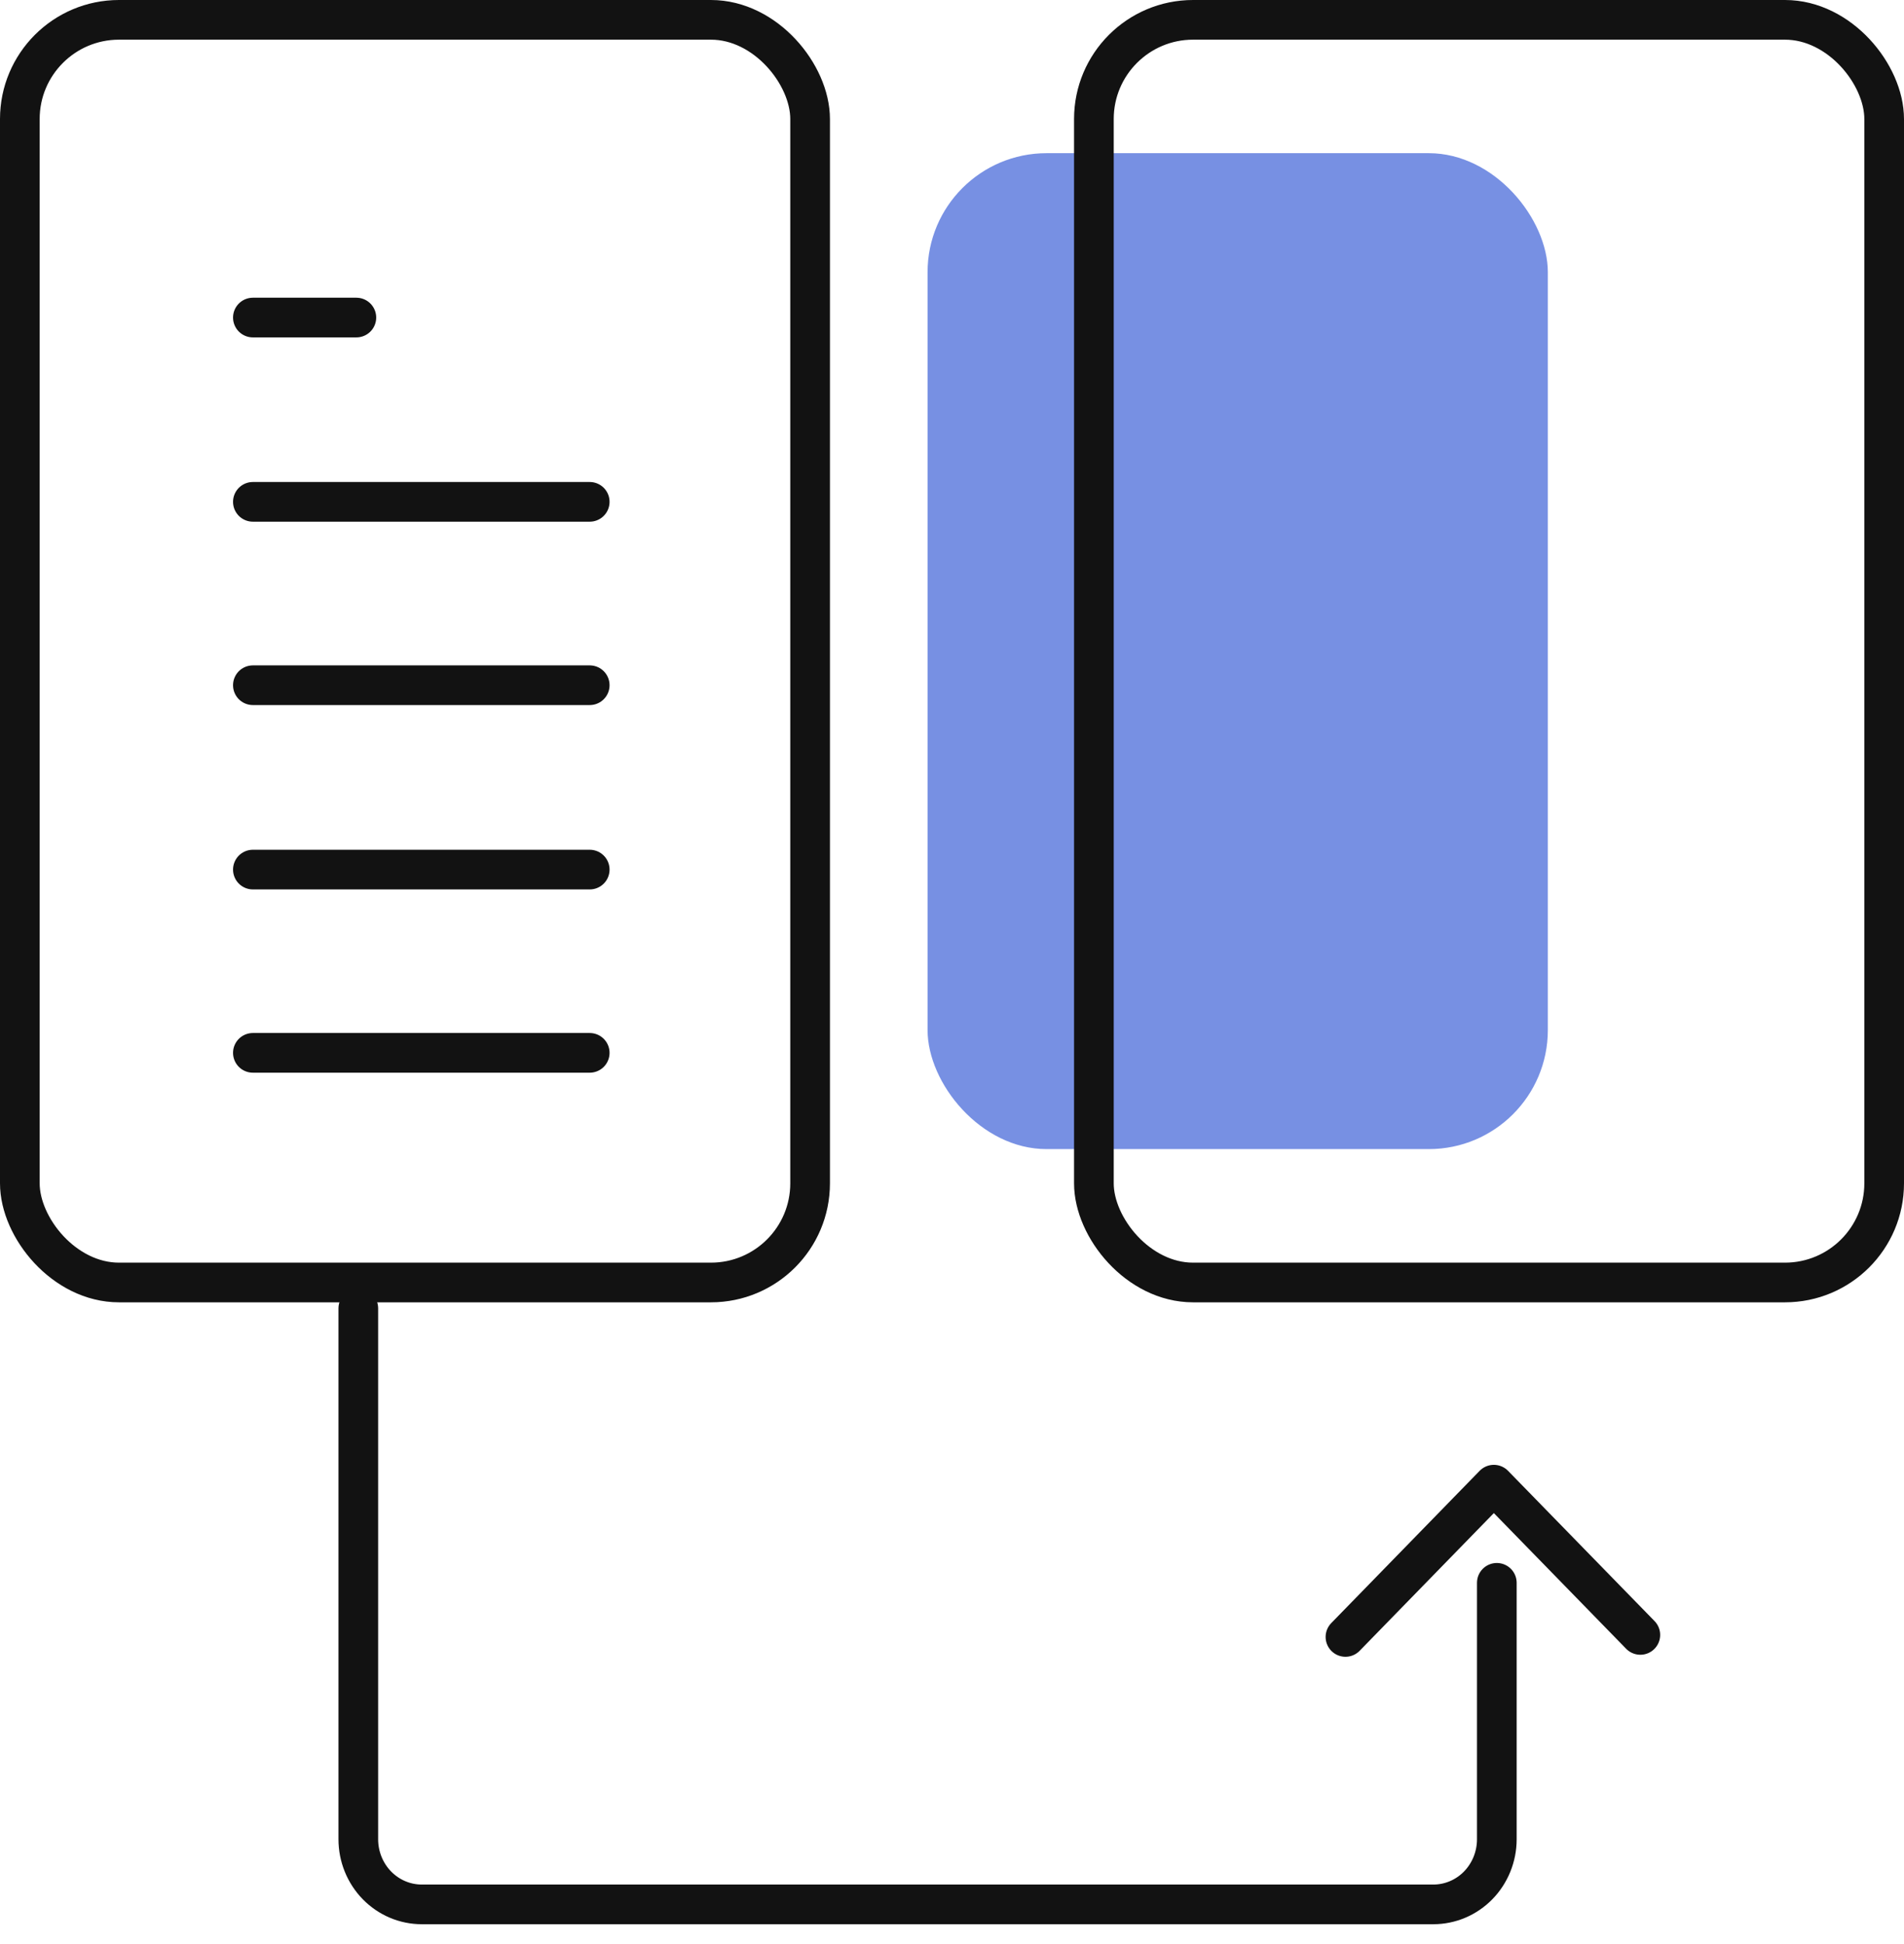 <svg width="48" height="49" viewBox="0 0 48 49" fill="none" xmlns="http://www.w3.org/2000/svg">
<rect opacity="0.65" x="23.384" y="3.861" width="15.637" height="25.102" rx="3" fill="#2F55D4"/>
<path d="M8.984 8.004H6.375" stroke="#121212" stroke-linecap="round" stroke-linejoin="round"/>
<path d="M14.867 12.649H6.375" stroke="#121212" stroke-linecap="round" stroke-linejoin="round"/>
<path d="M14.867 17.271H6.375" stroke="#121212" stroke-linecap="round" stroke-linejoin="round"/>
<path d="M14.867 21.918H6.375" stroke="#121212" stroke-linecap="round" stroke-linejoin="round"/>
<path d="M14.867 26.537H6.375" stroke="#121212" stroke-linecap="round" stroke-linejoin="round"/>
<path d="M9.033 32.977V46.359C9.033 46.794 9.202 47.212 9.502 47.52C9.802 47.827 10.209 48 10.633 48H36.135C36.559 48 36.966 47.827 37.266 47.52C37.566 47.212 37.735 46.794 37.735 46.359V39.895" stroke="#121212" stroke-linecap="round" stroke-linejoin="round"/>
<path d="M41.353 41.208L37.66 37.421L33.919 41.259" stroke="#121212" stroke-linecap="round" stroke-linejoin="round"/>
<rect x="27.577" y="0.5" width="19.923" height="31.825" rx="2.5" stroke="#121212"/>
<rect x="0.5" y="0.5" width="19.923" height="31.825" rx="2.5" stroke="#121212"/>
</svg>
